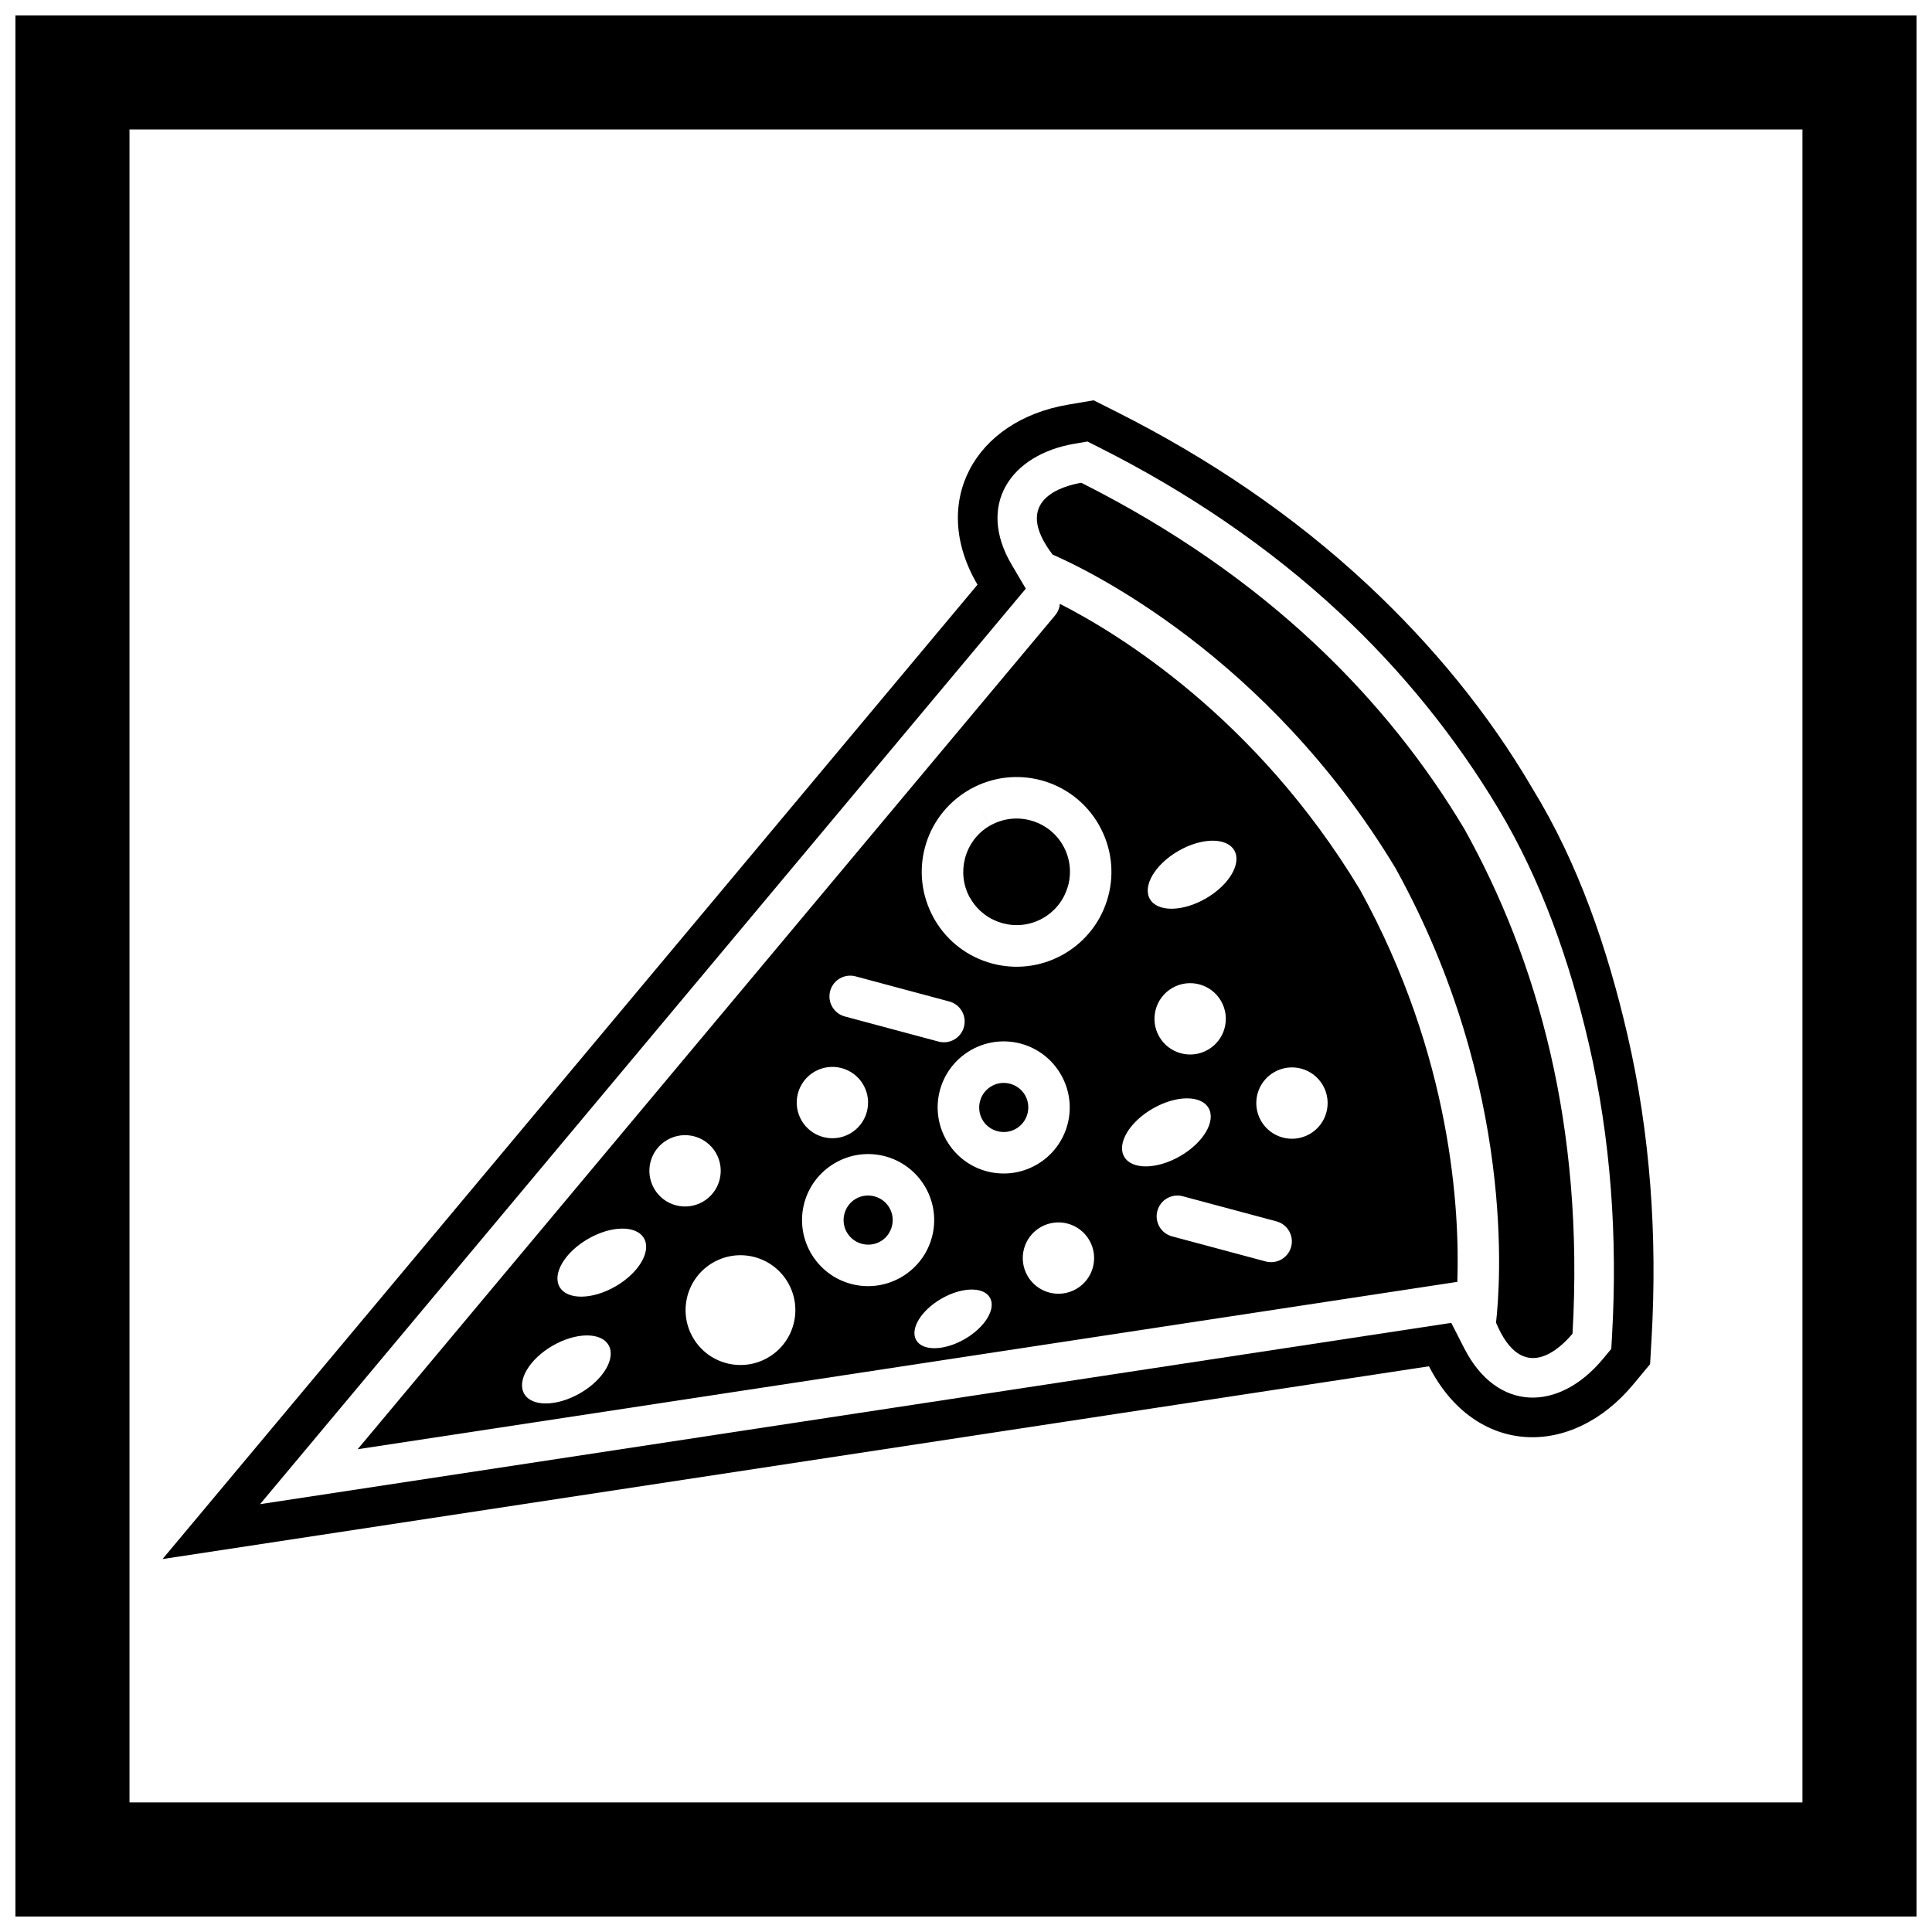 <?xml version="1.0" encoding="UTF-8"?>
<!-- Uploaded to: SVG Repo, www.svgrepo.com, Generator: SVG Repo Mixer Tools -->
<svg width="800px" height="800px" version="1.1" viewBox="144 144 512 512" xmlns="http://www.w3.org/2000/svg">
 <defs>
  <clipPath id="a">
   <path d="m148.09 148.09h503.81v503.81h-503.81z"/>
  </clipPath>
 </defs>
 <g clip-path="url(#a)">
  <path d="m148.09 148.09h503.81v503.81h-503.81zm30.227 30.227h443.35v443.35h-443.35z" fill-rule="evenodd"/>
 </g>
 <path d="m522.7 506.08-335.63 51.086 215.98-258.22c-12.816-21.738-0.863-43.469 23.969-47.703l6.805-1.16 6.164 3.106c24.156 12.16 46.672 27.301 66.461 45.777 16.969 15.844 31.902 33.883 43.633 53.941 12.227 19.891 19.949 42.621 25.191 65.27 6.106 26.371 7.957 53.449 6.414 80.445l-0.395 6.894-4.41 5.312c-16.52 19.91-42.066 18.957-54.184-4.742zm48.309-4.617 0.195-3.445c1.488-25.969-0.285-52.109-6.16-77.48-5.004-21.605-12.527-43.16-23.969-62.238-11.438-19.074-25.539-36.492-41.797-51.668-19.043-17.781-40.773-32.371-64.016-44.074l-3.082-1.551-3.402 0.582c-17.059 2.91-25.98 16.27-16.695 32.027l3.762 6.383-202.93 242.62 315.68-48.047 3.445 6.738c8.672 16.969 25.086 16.883 36.758 2.816l2.203-2.656z" fill-rule="evenodd"/>
 <path d="m427.06 378.72c0.941-3.512 0.547-7.371-1.402-10.746-1.941-3.363-5.082-5.625-8.586-6.566-3.406-0.914-7.144-0.562-10.453 1.25-0.09 0.059-0.18 0.113-0.273 0.168l-2.754-4.769 2.731 4.754c-3.363 1.941-5.625 5.082-6.566 8.586-0.906 3.375-0.574 7.078 1.188 10.359l0.008 0.008v0.004l0.031 0.031v0.004l0.031 0.031v0.004l0.02 0.02 0.008 0.012 0.004 0.004v0.004l0.004 0.008 0.008 0.008 0.008 0.012 0.008 0.008v0.004l0.004 0.004c0.035 0.055 0.066 0.109 0.098 0.164 0.055 0.094 0.109 0.191 0.156 0.293 1.961 3.219 5.019 5.387 8.414 6.297 3.406 0.914 7.141 0.566 10.445-1.246 0.184-0.121 0.371-0.23 0.566-0.328 1.078-0.656 2.039-1.438 2.871-2.309 1.66-1.738 2.82-3.848 3.426-6.106zm-26.109 3.043 0.004 0.004v0.004l0.031 0.031v0.004l0.031 0.031v0.004l0.02 0.02 0.008 0.012 0.004 0.004v0.004l0.004 0.008 0.008 0.008 0.008 0.012 0.008 0.008v0.004l0.004 0.004-0.004-0.004v-0.004l-0.008-0.008-0.008-0.012-0.008-0.008-0.004-0.008v-0.004l-0.004-0.004-0.008-0.012-0.02-0.02v-0.004l-0.031-0.031v-0.004l-0.031-0.031v-0.004l-0.008-0.008z" fill-rule="evenodd"/>
 <path d="m364 406.64c0.785-2.934 3.801-4.68 6.734-3.894l24.832 6.656c2.934 0.785 4.68 3.801 3.894 6.734-0.785 2.934-3.801 4.68-6.734 3.894l-24.832-6.656c-2.934-0.785-4.68-3.801-3.894-6.734zm71.164-44.133c3.473 6.016 4.18 12.855 2.519 19.051-1.664 6.211-5.699 11.785-11.707 15.258l-2.754-4.754 0.086 0.148 2.668 4.606-0.008 0.004 0.008 0.012c-0.129 0.074-0.258 0.141-0.387 0.203-5.922 3.285-12.609 3.93-18.684 2.301-6.211-1.664-11.785-5.699-15.258-11.707l4.754-2.754-4.769 2.754c-0.098-0.172-0.188-0.344-0.266-0.52-3.231-5.891-3.856-12.527-2.242-18.555 1.66-6.195 5.695-11.766 11.715-15.246l-0.004-0.008 0.008-0.004-0.008-0.012c0.129-0.074 0.258-0.141 0.391-0.203 5.922-3.285 12.609-3.93 18.684-2.301 6.199 1.66 11.777 5.703 15.258 11.73zm-101.43 87.047c2.609 4.519 1.062 10.305-3.461 12.914-4.519 2.609-10.305 1.062-12.914-3.461-2.609-4.519-1.062-10.305 3.461-12.914 4.523-2.609 10.305-1.062 12.914 3.461zm-19.074 22.602c2.008 3.477-1.367 9.188-7.543 12.75-6.172 3.562-12.805 3.633-14.812 0.156-2.008-3.477 1.367-9.188 7.543-12.75 6.172-3.562 12.805-3.633 14.812-0.156zm58.121-40.691c2.609 4.519 1.062 10.305-3.461 12.914-4.519 2.609-10.305 1.062-12.914-3.461-2.609-4.519-1.062-10.305 3.461-12.914 4.519-2.609 10.305-1.062 12.914 3.461zm20.297 1.496c1.16-4.324 3.969-8.207 8.152-10.625l0.008-0.004-0.008-0.012c0.133-0.078 0.27-0.148 0.41-0.215 4.094-2.223 8.695-2.652 12.875-1.531 4.316 1.156 8.199 3.973 10.625 8.176 2.418 4.191 2.914 8.953 1.758 13.262-1.16 4.324-3.969 8.207-8.152 10.625-4.195 2.422-8.965 2.918-13.285 1.758-4.312-1.156-8.191-3.969-10.617-8.168l-0.02 0.012c-0.105-0.18-0.195-0.363-0.277-0.551-2.164-4.059-2.57-8.602-1.465-12.734zm-3.863 25.621c2.422 4.195 2.918 8.965 1.758 13.285-1.156 4.312-3.969 8.191-8.168 10.621l0.012 0.02c-0.18 0.105-0.363 0.195-0.551 0.277-4.059 2.164-8.602 2.57-12.734 1.465-4.324-1.16-8.207-3.969-10.625-8.152l-0.004-0.008-0.012 0.008c-0.078-0.133-0.148-0.27-0.215-0.406-2.223-4.094-2.652-8.695-1.531-12.875 1.156-4.316 3.973-8.199 8.176-10.625 4.191-2.418 8.953-2.914 13.262-1.758 4.324 1.16 8.207 3.969 10.625 8.152zm43.473 14.094c2.609 4.523 1.062 10.305-3.461 12.914-4.519 2.609-10.305 1.062-12.914-3.461-2.609-4.519-1.062-10.305 3.461-12.914 4.523-2.609 10.305-1.062 12.914 3.461zm-79.859 11.246c4.016 6.957 1.633 15.852-5.324 19.867-6.957 4.016-15.852 1.633-19.867-5.324-4.016-6.957-1.633-15.852 5.324-19.867 6.957-4.016 15.852-1.633 19.867 5.324zm70.801-176.86-184.85 221 291.43-44.355c0.645-18.73-1.41-59.648-25.82-103.96-0.004-0.004-0.004-0.008-0.008-0.012-27.469-45.543-64.035-67.832-79.496-75.711-0.098 1.082-0.512 2.144-1.262 3.039zm25.113 75.199c-2.008-3.477 1.367-9.188 7.543-12.75 6.172-3.566 12.805-3.633 14.812-0.156 2.008 3.477-1.367 9.188-7.543 12.75-6.172 3.562-12.805 3.633-14.812 0.156zm-42.406 105.62c1.707 2.957-1.281 7.875-6.672 10.988-5.391 3.113-11.145 3.238-12.852 0.281-1.707-2.957 1.281-7.875 6.672-10.988 5.391-3.113 11.145-3.238 12.852-0.281zm-101.06 12.582c2.008 3.477-1.367 9.188-7.543 12.75-6.172 3.562-12.805 3.633-14.812 0.156-2.008-3.477 1.367-9.188 7.543-12.75 6.172-3.562 12.805-3.633 14.812-0.156zm145.94-81.734c-2.609-4.519-1.062-10.305 3.461-12.914 4.523-2.609 10.305-1.062 12.914 3.461 2.609 4.523 1.062 10.305-3.461 12.914-4.519 2.609-10.305 1.062-12.914-3.461zm-1.742 19.066c6.172-3.562 12.805-3.633 14.812-0.156 2.008 3.477-1.367 9.188-7.543 12.75-6.176 3.562-12.805 3.633-14.812 0.156-2.008-3.477 1.367-9.188 7.543-12.75zm32.184-9.656c4.519-2.609 10.305-1.062 12.914 3.461 2.609 4.519 1.062 10.305-3.461 12.914s-10.305 1.062-12.914-3.461c-2.609-4.519-1.062-10.305 3.461-12.914zm-24.211 32.879 24.832 6.656c2.934 0.785 4.68 3.801 3.894 6.734s-3.801 4.68-6.734 3.894l-24.832-6.656c-2.934-0.785-4.68-3.801-3.894-6.734 0.785-2.934 3.801-4.68 6.734-3.894z" fill-rule="evenodd"/>
 <path d="m404.55 441.08c0.898 1.363 2.254 2.289 3.758 2.691 1.613 0.434 3.387 0.254 4.938-0.641 1.555-0.898 2.602-2.344 3.035-3.953 0.434-1.625 0.258-3.406-0.641-4.957-0.887-1.539-2.336-2.578-3.953-3.012-1.531-0.41-3.203-0.27-4.691 0.508-0.16 0.105-0.324 0.199-0.496 0.289-1.418 0.906-2.371 2.281-2.781 3.801-0.402 1.508-0.277 3.148 0.457 4.617 0.141 0.211 0.27 0.43 0.379 0.66z" fill-rule="evenodd"/>
 <path d="m379.71 464.09c-0.898-1.555-2.344-2.602-3.957-3.035-1.625-0.434-3.406-0.258-4.957 0.641-1.539 0.887-2.578 2.336-3.012 3.957-0.41 1.531-0.27 3.203 0.508 4.691 0.105 0.16 0.199 0.324 0.289 0.496 0.906 1.418 2.281 2.371 3.801 2.781 1.508 0.402 3.148 0.277 4.617-0.457 0.211-0.141 0.43-0.27 0.66-0.379 1.363-0.898 2.289-2.254 2.691-3.758 0.434-1.613 0.254-3.387-0.641-4.938z" fill-rule="evenodd"/>
 <path d="m514.02 374.43c31.852 57.793 27.531 110.68 26.441 120.08 7.043 16.84 17.203 6.617 20.273 2.918 1.582-27.668-0.793-52.434-5.906-74.512-5.188-22.406-13.191-42.055-22.73-59.18-0.012-0.02-0.023-0.039-0.035-0.059-10.066-16.852-23.098-33.641-39.938-49.367-16.57-15.473-36.828-29.914-61.574-42.371-4.734 0.809-18.676 4.496-7.598 19.039 8.801 3.812 56.789 26.582 90.867 83.09 0.07 0.117 0.137 0.238 0.199 0.359z" fill-rule="evenodd"/>
</svg>